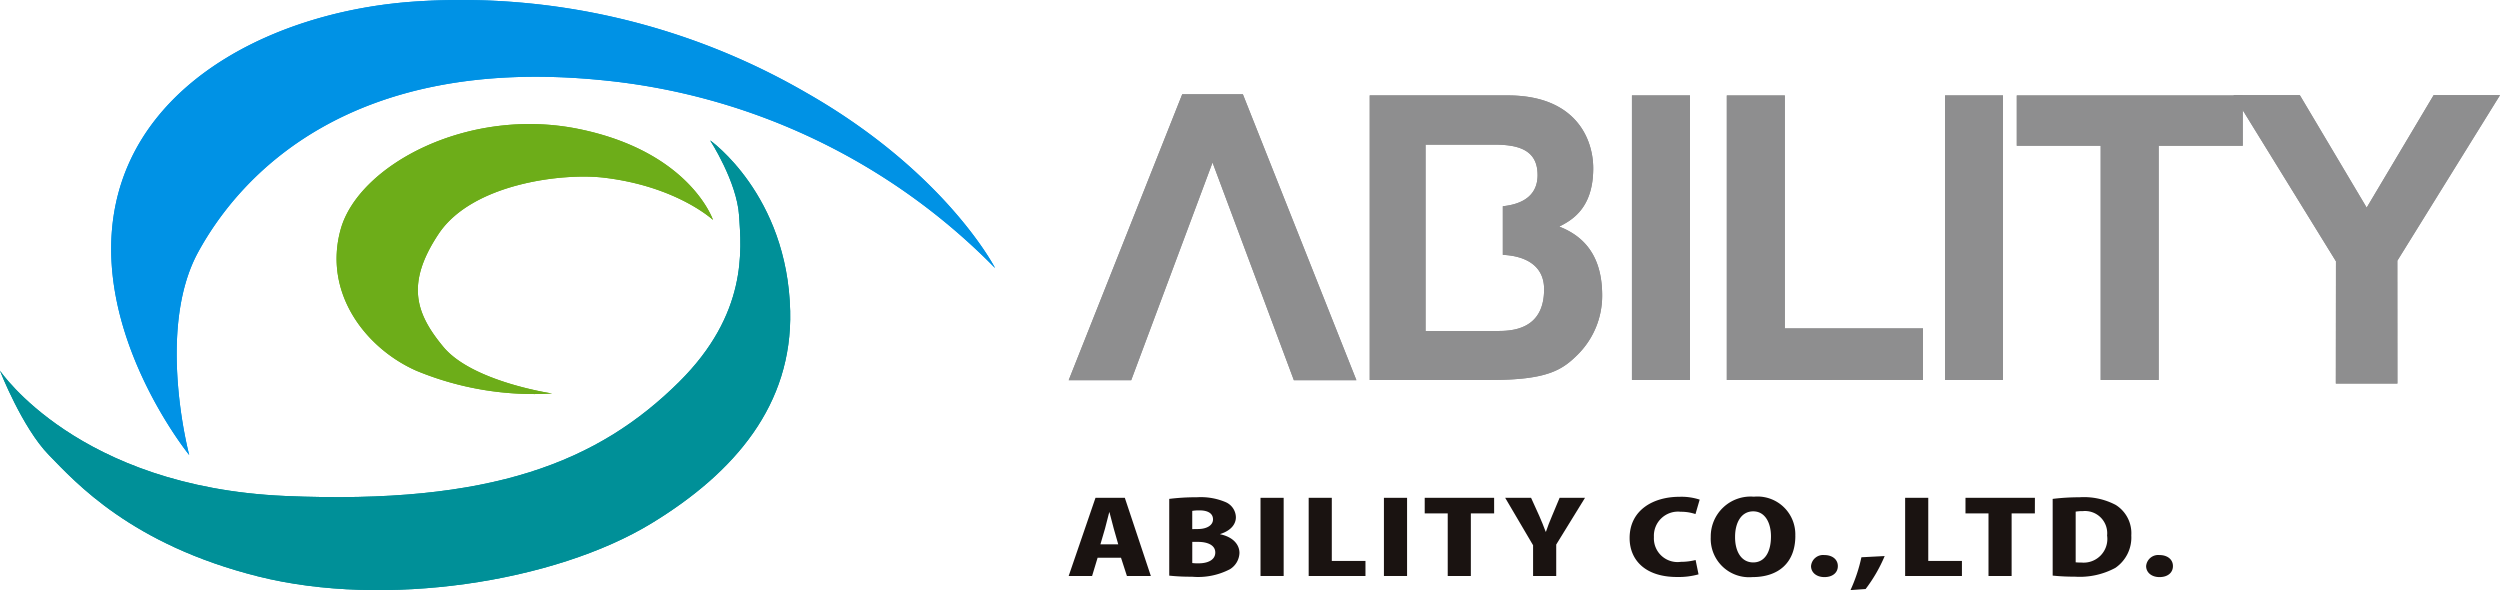 <svg xmlns="http://www.w3.org/2000/svg" width="233" height="55" viewBox="0 0 233 55">
  <g id="logo" transform="translate(-22.917 -24.503)">
    <g id="グループ_13" data-name="グループ 13">
      <g id="グループ_9" data-name="グループ 9">
        <path id="パス_63" data-name="パス 63" d="M40.553,66.913S31.214,55.433,33.7,43.539s15.58-18.156,28.222-18.915a64.194,64.194,0,0,1,36.1,8.5c13.07,7.435,17.638,16.364,17.638,16.364a59.294,59.294,0,0,0-36.65-17.514C55.569,29.636,45.33,40.777,41.384,48s-.831,18.915-.831,18.915" fill="#0092e5"/>
        <path id="パス_64" data-name="パス 64" d="M22.917,59.052s7.261,10.829,26.555,11.674S78.71,67.529,86.2,60.108C92.63,53.734,92.008,47.784,91.8,44.6s-2.7-7.014-2.7-7.014,7.2,5.067,7.463,15.9c.205,8.712-5.107,15.026-12.92,19.786-9,5.491-24.857,7.923-36.685,4.949s-17-8.768-19.484-11.31-4.563-7.861-4.563-7.861" fill="#009098"/>
        <path id="パス_65" data-name="パス 65" d="M89.368,45s-2.138-6.352-12.5-8.473-20.546,3.4-22.2,9.35,2.349,11.1,7.056,13.178a28.623,28.623,0,0,0,12.654,2.121s-7.451-1.087-10.151-4.358c-2.53-3.06-3.542-5.844-.432-10.517s11.507-5.7,15.418-5.238C86.016,41.873,89.368,45,89.368,45" fill="#6dad19"/>
        <path id="パス_66" data-name="パス 66" d="M40.553,66.913S31.214,55.433,33.7,43.539s15.58-18.156,28.222-18.915a64.194,64.194,0,0,1,36.1,8.5c13.07,7.435,17.638,16.364,17.638,16.364a59.294,59.294,0,0,0-36.65-17.514C55.569,29.636,45.33,40.777,41.384,48s-.831,18.915-.831,18.915" fill="#0092e5"/>
        <path id="パス_67" data-name="パス 67" d="M22.917,59.052s7.261,10.829,26.555,11.674S78.71,67.529,86.2,60.108C92.63,53.734,92.008,47.784,91.8,44.6s-2.7-7.014-2.7-7.014,7.2,5.067,7.463,15.9c.205,8.712-5.107,15.026-12.92,19.786-9,5.491-24.857,7.923-36.685,4.949s-17-8.768-19.484-11.31-4.563-7.861-4.563-7.861" fill="#009098"/>
        <path id="パス_68" data-name="パス 68" d="M89.368,45s-2.138-6.352-12.5-8.473-20.546,3.4-22.2,9.35,2.349,11.1,7.056,13.178a28.623,28.623,0,0,0,12.654,2.121s-7.451-1.087-10.151-4.358c-2.53-3.06-3.542-5.844-.432-10.517s11.507-5.7,15.418-5.238C86.016,41.873,89.368,45,89.368,45" fill="#6dad19"/>
      </g>
      <g id="グループ_12" data-name="グループ 12">
        <g id="グループ_10" data-name="グループ 10">
          <rect id="長方形_15" data-name="長方形 15" width="5.411" height="26.519" transform="translate(175.014 33.396)" fill="#8e8e8f"/>
          <path id="パス_69" data-name="パス 69" d="M189.265,55.107H202.14v4.809H183.854V33.4h5.411Z" fill="#8e8e8f"/>
          <rect id="長方形_16" data-name="長方形 16" width="5.398" height="26.519" transform="translate(204.195 33.396)" fill="#8e8e8f"/>
          <path id="パス_70" data-name="パス 70" d="M224.105,59.916H218.7V38.085h-7.82V33.4h21.061v4.688h-7.836Z" fill="#8e8e8f"/>
          <path id="パス_71" data-name="パス 71" d="M149.334,59.938,138.753,33.291H133.1L122.518,59.938h5.827l7.581-20.29,7.581,20.29Z" fill="#8e8e8f"/>
          <path id="パス_72" data-name="パス 72" d="M168.237,45.622c1.08-.556,3.169-1.626,3.169-5.431,0-2.73-1.62-6.795-7.966-6.795H150.574v26.52h11.244c5.3,0,6.7-.917,8.177-2.4a7.75,7.75,0,0,0,2.245-5.462c0-2.623-.835-5.212-4-6.43m-5.555,9.729h-6.906V37.985h6.471c2.453,0,3.97.657,3.97,2.834,0,1.818-1.268,2.7-3.241,2.906v4.53c2.106.1,3.848.992,3.848,3.2,0,2.7-1.515,3.893-4.143,3.893" fill="#8e8e8f"/>
          <path id="パス_73" data-name="パス 73" d="M246.349,48.8l9.568-15.431h-6.183l-6.243,10.487L237.259,33.37h-6.183l9.551,15.485-.011,11.39h5.739Z" fill="#8e8e8f"/>
          <rect id="長方形_17" data-name="長方形 17" width="5.411" height="26.519" transform="translate(175.014 33.396)" fill="#8e8e8f"/>
          <path id="パス_74" data-name="パス 74" d="M189.265,55.107H202.14v4.809H183.854V33.4h5.411Z" fill="#8e8e8f"/>
          <rect id="長方形_18" data-name="長方形 18" width="5.398" height="26.519" transform="translate(204.195 33.396)" fill="#8e8e8f"/>
          <path id="パス_75" data-name="パス 75" d="M224.105,59.916H218.7V38.085h-7.82V33.4h21.061v4.688h-7.836Z" fill="#8e8e8f"/>
          <path id="パス_76" data-name="パス 76" d="M149.334,59.938,138.753,33.291H133.1L122.518,59.938h5.827l7.581-20.29,7.581,20.29Z" fill="#8e8e8f"/>
          <path id="パス_77" data-name="パス 77" d="M168.237,45.622c1.08-.556,3.169-1.626,3.169-5.431,0-2.73-1.62-6.795-7.966-6.795H150.574v26.52h11.244c5.3,0,6.7-.917,8.177-2.4a7.75,7.75,0,0,0,2.245-5.462c0-2.623-.835-5.212-4-6.43m-5.555,9.729h-6.906V37.985h6.471c2.453,0,3.97.657,3.97,2.834,0,1.818-1.268,2.7-3.241,2.906v4.53c2.106.1,3.848.992,3.848,3.2,0,2.7-1.515,3.893-4.143,3.893" fill="#8e8e8f"/>
          <path id="パス_78" data-name="パス 78" d="M246.349,48.8l9.568-15.431h-6.183l-6.243,10.487L237.259,33.37h-6.183l9.551,15.485-.011,11.39h5.739Z" fill="#8e8e8f"/>
        </g>
        <g id="グループ_11" data-name="グループ 11">
          <path id="パス_79" data-name="パス 79" d="M130.176,78.185h-2.23l-.551-1.7h-2.181l-.514,1.7h-2.183l2.5-7.286h2.733Zm-3.039-2.95-.417-1.461c-.121-.434-.281-1.084-.4-1.527h-.025c-.122.443-.282,1.112-.392,1.527l-.428,1.461Z" fill="#1a1311"/>
          <path id="パス_80" data-name="パス 80" d="M136.644,74.3c1.115.226,1.79.9,1.79,1.744a1.855,1.855,0,0,1-.883,1.508,6.416,6.416,0,0,1-3.553.7,18.7,18.7,0,0,1-2.108-.1V71a19.838,19.838,0,0,1,2.561-.151,5.925,5.925,0,0,1,2.672.443,1.575,1.575,0,0,1,.979,1.416c0,.631-.441,1.243-1.457,1.564Zm-2.108-.49c.907,0,1.434-.378,1.434-.9,0-.586-.527-.839-1.249-.839a3.753,3.753,0,0,0-.687.046v1.7Zm-.5,3.167a3.635,3.635,0,0,0,.6.028c.821,0,1.545-.3,1.545-1.007,0-.737-.809-.991-1.594-.991h-.55Z" fill="#1a1311"/>
          <rect id="長方形_19" data-name="長方形 19" width="2.157" height="7.286" transform="translate(140.397 70.899)" fill="#1a1311"/>
          <path id="パス_81" data-name="パス 81" d="M150.179,78.184h-5.293V70.9h2.155v5.882h3.138Z" fill="#1a1311"/>
          <rect id="長方形_20" data-name="長方形 20" width="2.157" height="7.286" transform="translate(151.899 70.899)" fill="#1a1311"/>
          <path id="パス_82" data-name="パス 82" d="M162.171,72.349H160v5.835h-2.155V72.349H155.7V70.9h6.469Z" fill="#1a1311"/>
          <path id="パス_83" data-name="パス 83" d="M170.639,70.9l-2.682,4.355v2.932H165.8V75.319L163.2,70.9h2.413l.773,1.706c.221.5.4.952.588,1.453H167c.159-.481.343-.943.563-1.461l.711-1.7Z" fill="#1a1311"/>
          <path id="パス_84" data-name="パス 84" d="M181.221,78.033a6.981,6.981,0,0,1-2,.246c-3,0-4.424-1.612-4.424-3.629,0-2.61,2.206-3.846,4.644-3.846a5.489,5.489,0,0,1,1.886.264l-.392,1.347a4.14,4.14,0,0,0-1.373-.215,2.248,2.248,0,0,0-2.5,2.355,2.206,2.206,0,0,0,2.512,2.311,5.593,5.593,0,0,0,1.373-.17Z" fill="#1a1311"/>
          <path id="パス_85" data-name="パス 85" d="M190.243,74.443c0,2.535-1.6,3.845-4,3.845a3.578,3.578,0,0,1-3.884-3.734,3.716,3.716,0,0,1,4.021-3.76,3.527,3.527,0,0,1,3.859,3.649m-5.613.084c-.012,1.394.6,2.394,1.692,2.394s1.654-1,1.654-2.422c0-1.273-.551-2.338-1.654-2.338-1.152,0-1.692,1.112-1.692,2.366" fill="#1a1311"/>
          <path id="パス_86" data-name="パス 86" d="M191.705,77.261a1.131,1.131,0,0,1,1.25-1.027c.722,0,1.249.4,1.249,1.027s-.5,1.027-1.249,1.027-1.25-.433-1.25-1.027" fill="#1a1311"/>
          <path id="パス_87" data-name="パス 87" d="M198.569,76.327a14.066,14.066,0,0,1-1.777,3.073l-1.409.1A14.7,14.7,0,0,0,196.4,76.44Z" fill="#1a1311"/>
          <path id="パス_88" data-name="パス 88" d="M205.769,78.184h-5.293V70.9h2.155v5.882h3.138Z" fill="#1a1311"/>
          <path id="パス_89" data-name="パス 89" d="M212.566,72.349H210.4v5.835h-2.155V72.349H206.1V70.9h6.47Z" fill="#1a1311"/>
          <path id="パス_90" data-name="パス 90" d="M214.226,71a20.219,20.219,0,0,1,2.487-.151,6.359,6.359,0,0,1,3.394.716,3.108,3.108,0,0,1,1.447,2.837,3.431,3.431,0,0,1-1.484,3.026,6.994,6.994,0,0,1-3.775.821,19.658,19.658,0,0,1-2.069-.1Zm2.144,5.911a4.236,4.236,0,0,0,.514.019,2.209,2.209,0,0,0,2.415-2.518,2.07,2.07,0,0,0-2.268-2.272,3.706,3.706,0,0,0-.661.047Z" fill="#1a1311"/>
          <path id="パス_91" data-name="パス 91" d="M222.936,77.261a1.132,1.132,0,0,1,1.25-1.027c.722,0,1.249.4,1.249,1.027s-.5,1.027-1.249,1.027-1.25-.433-1.25-1.027" fill="#1a1311"/>
        </g>
      </g>
    </g>
  </g>
</svg>
